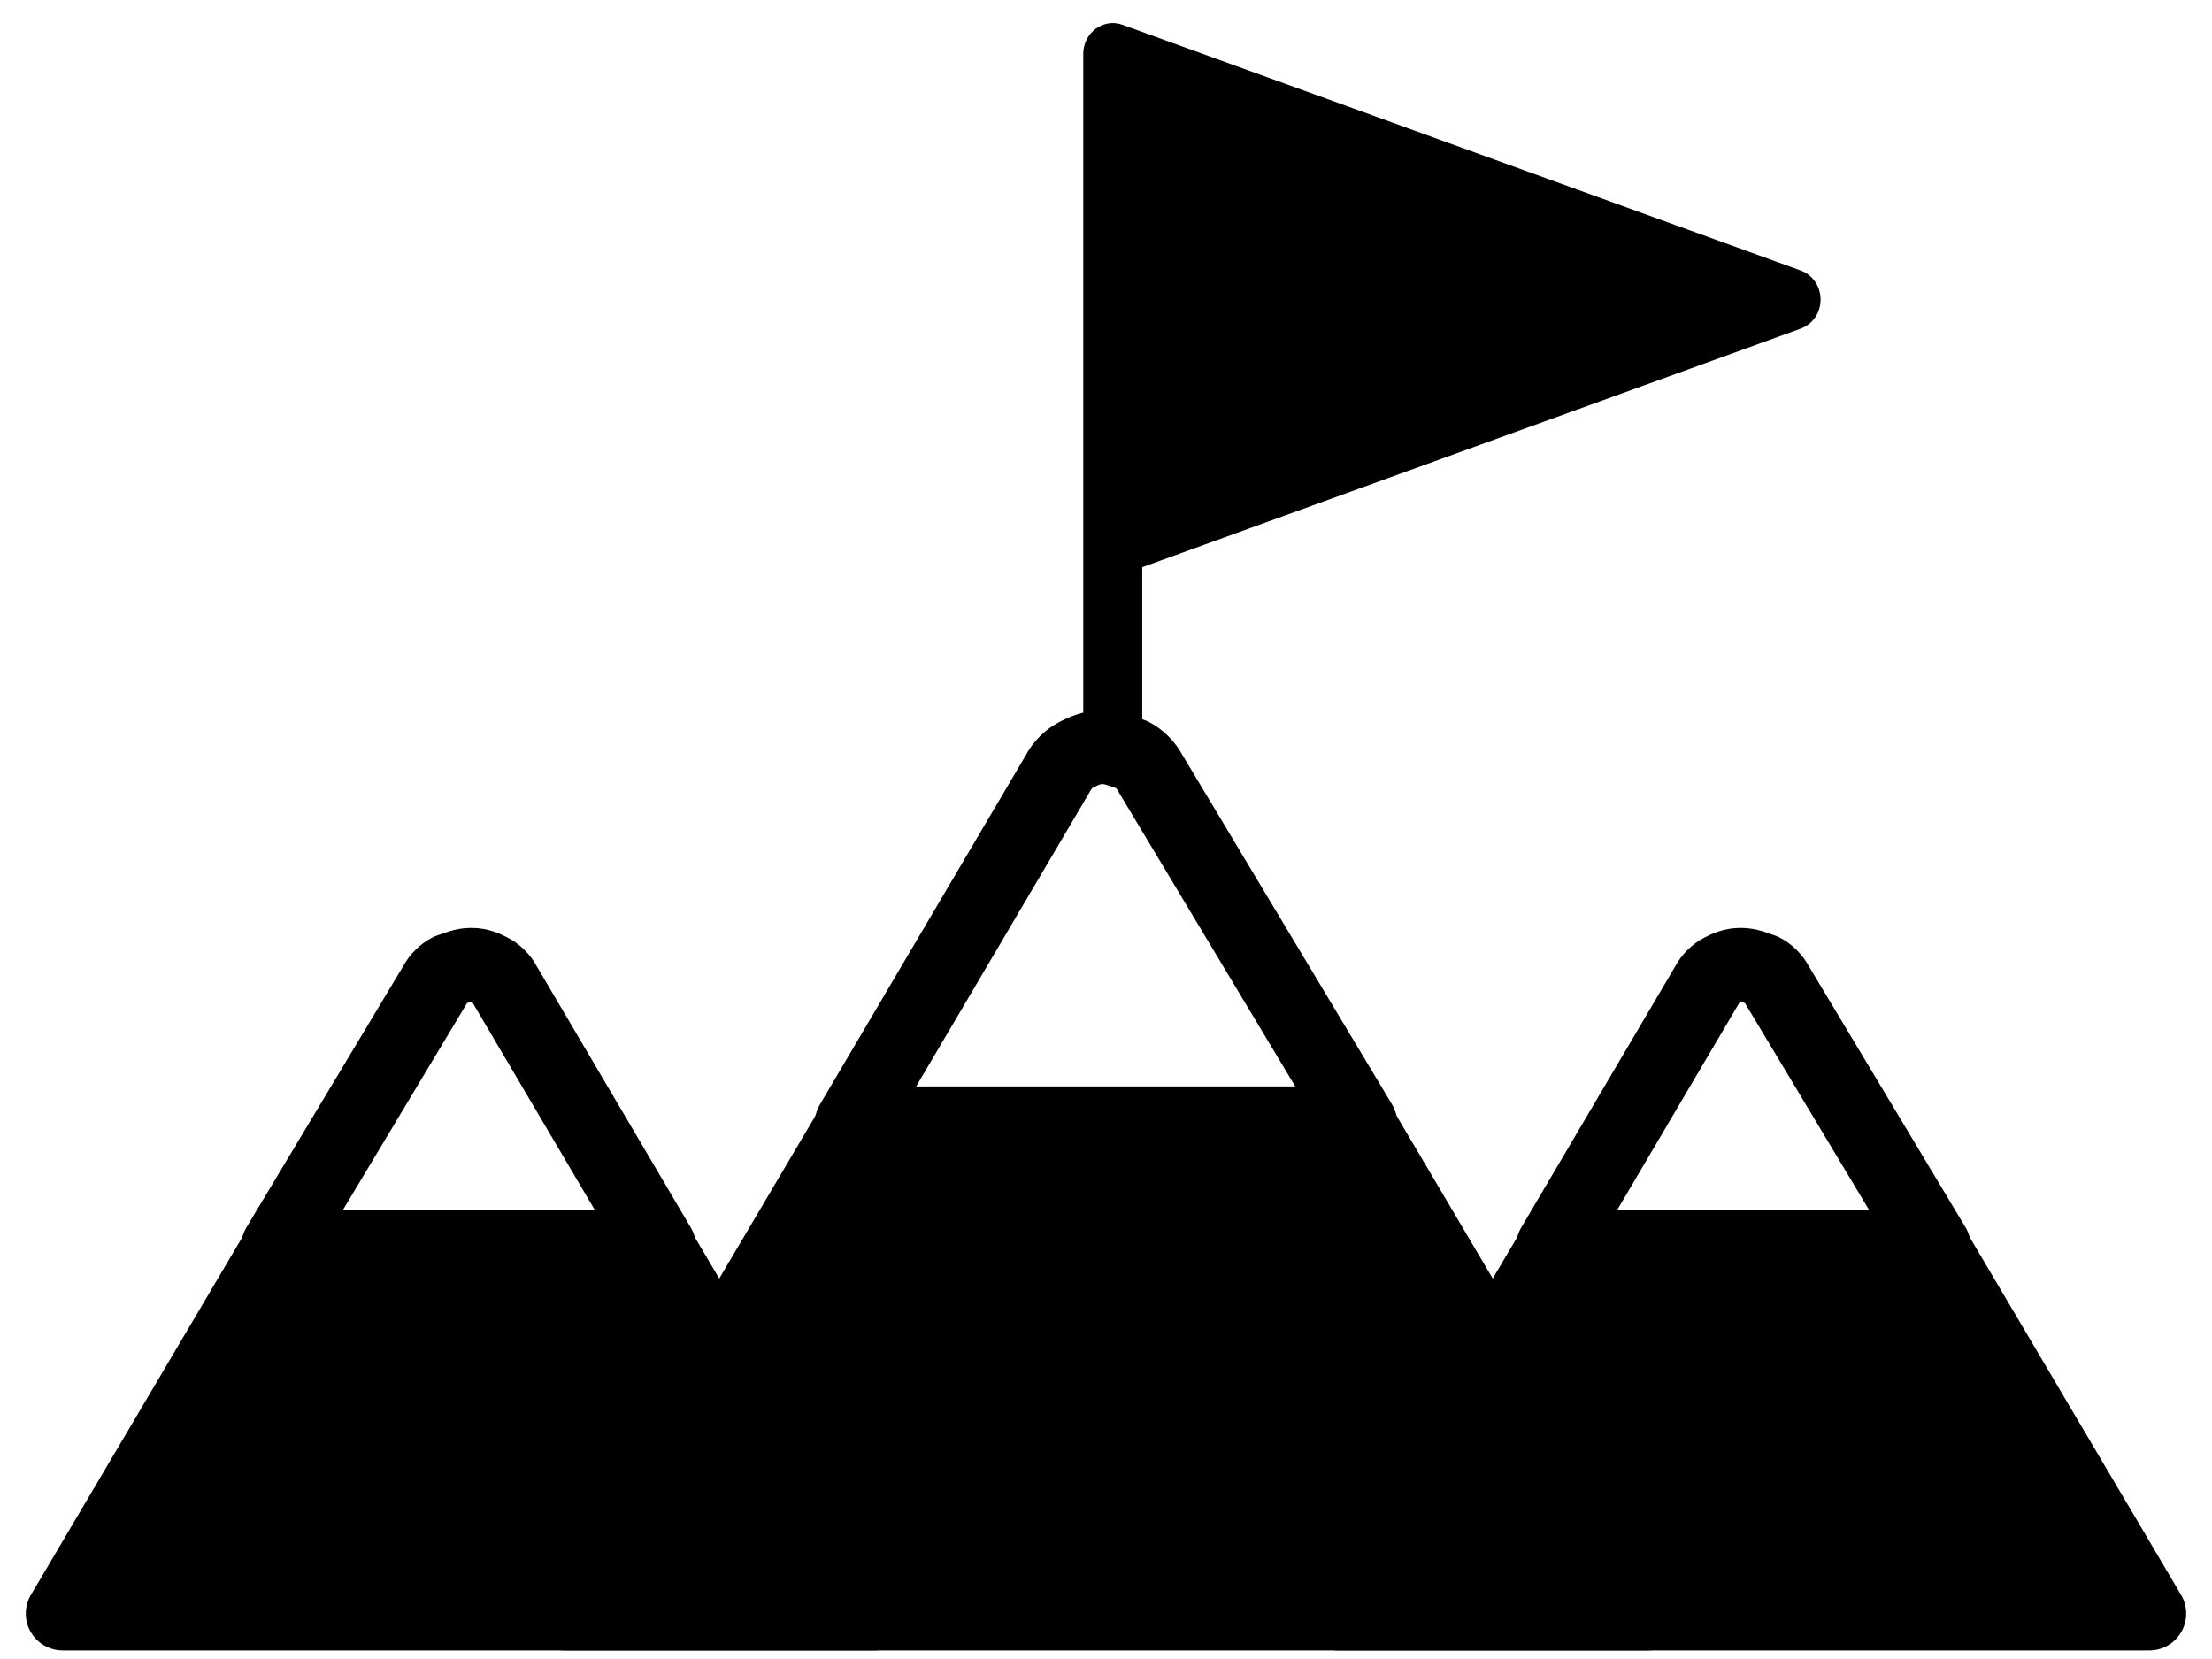 <svg width="60" height="45" viewBox="0 0 60 45" fill="none" xmlns="http://www.w3.org/2000/svg">
<path d="M31.2 20.969C31.1 20.769 30.9 20.569 30.7 20.469C30.4 20.369 30.2 20.269 29.9 20.269C29.6 20.269 29.4 20.369 29.2 20.469C29 20.569 28.8 20.769 28.7 20.969L23.1 30.469H36.9L31.2 20.969Z" stroke="black" stroke-width="2" stroke-linecap="round" stroke-linejoin="round"/>
<path d="M44.7 43.769L36.9 30.569H23.1L15.3 43.769H44.7Z" fill="black" stroke="black" stroke-width="2" stroke-linecap="round" stroke-linejoin="round"/>
<path d="M48.189 26.693C48.114 26.544 47.965 26.394 47.815 26.319C47.59 26.244 47.441 26.169 47.216 26.169C46.991 26.169 46.841 26.244 46.692 26.319C46.542 26.394 46.392 26.544 46.317 26.693L42.123 33.808H52.458L48.189 26.693Z" stroke="black" stroke-width="2" stroke-linecap="round" stroke-linejoin="round"/>
<path d="M58.3 43.769L52.458 33.883H42.123L36.281 43.769H58.3Z" fill="black" stroke="black" stroke-width="2" stroke-linecap="round" stroke-linejoin="round"/>
<path d="M11.811 26.693C11.886 26.544 12.035 26.394 12.185 26.319C12.41 26.244 12.559 26.169 12.784 26.169C13.009 26.169 13.159 26.244 13.308 26.319C13.458 26.394 13.608 26.544 13.683 26.693L17.877 33.808H7.542L11.811 26.693Z" stroke="black" stroke-width="2" stroke-linecap="round" stroke-linejoin="round"/>
<path d="M1.7 43.769L7.542 33.883H17.877L23.719 43.769H1.7Z" fill="black" stroke="black" stroke-width="2" stroke-linecap="round" stroke-linejoin="round"/>
<path d="M49.383 8.126C49.383 8.299 49.332 8.468 49.236 8.609C49.139 8.75 49.003 8.856 48.846 8.913L30.983 15.385V19.792C30.983 20.013 30.899 20.225 30.749 20.381C30.599 20.538 30.395 20.626 30.183 20.626C29.971 20.626 29.768 20.538 29.618 20.381C29.468 20.225 29.383 20.013 29.383 19.792V1.459C29.383 1.326 29.414 1.195 29.472 1.077C29.531 0.959 29.616 0.857 29.72 0.78C29.824 0.703 29.944 0.653 30.07 0.634C30.197 0.615 30.326 0.628 30.446 0.672L48.846 7.338C49.003 7.395 49.139 7.502 49.236 7.643C49.332 7.784 49.383 7.953 49.383 8.126Z" fill="black"/>
</svg>
